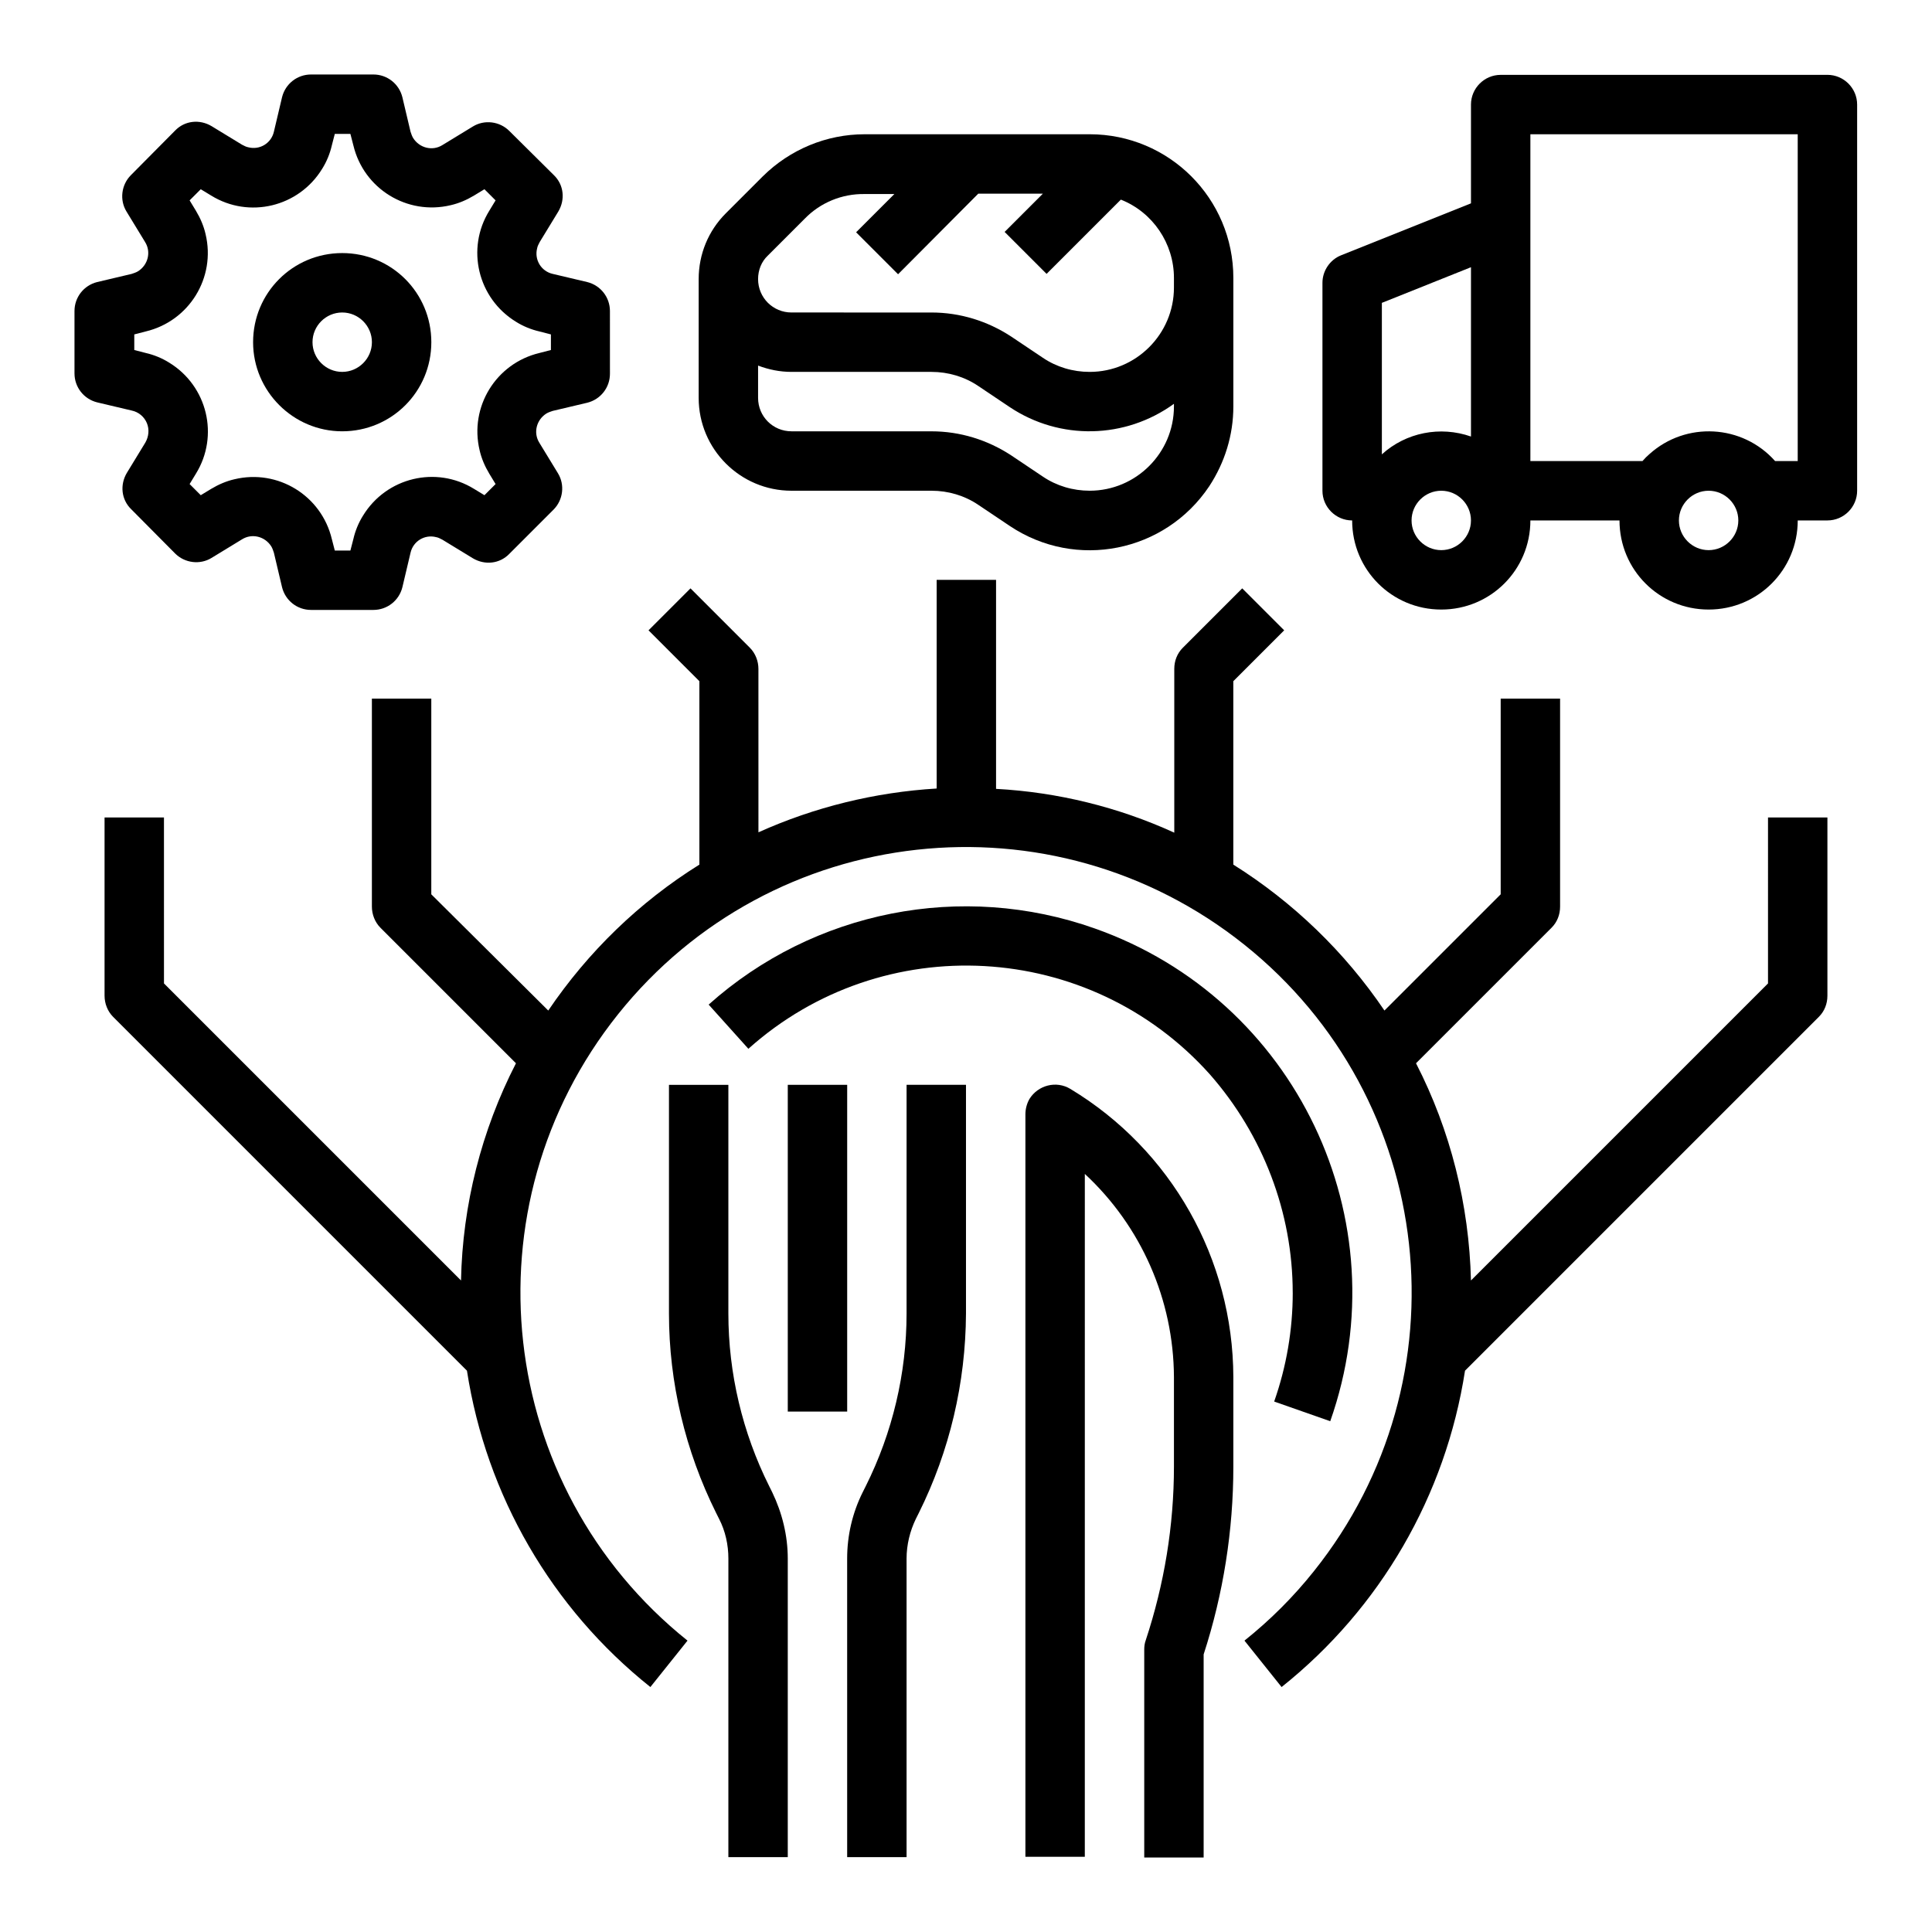 <?xml version="1.0" encoding="UTF-8"?>
<!-- Uploaded to: ICON Repo, www.iconrepo.com, Generator: ICON Repo Mixer Tools -->
<svg fill="#000000" width="800px" height="800px" version="1.1" viewBox="144 144 512 512" xmlns="http://www.w3.org/2000/svg">
 <g>
  <path d="m182.93 256.14c0.688 1.672 0.492 3.543-0.395 5.117l-4.922 8.07c-1.871 3.148-1.477 7.086 1.18 9.645l11.617 11.707c2.559 2.559 6.594 3.051 9.645 1.18l8.07-4.922c2.656-1.672 6.102-0.789 7.773 1.871 0.297 0.492 0.492 1.082 0.688 1.672l2.164 9.152c0.887 3.543 4.035 6.004 7.676 6.004h16.531c3.641 0 6.789-2.461 7.676-6.004l2.164-9.152c0.688-3.051 3.738-4.922 6.789-4.133 0.59 0.098 1.082 0.395 1.672 0.688l8.07 4.922c3.148 1.871 7.086 1.477 9.645-1.18l11.711-11.711c2.559-2.559 3.051-6.594 1.18-9.645l-4.922-8.07c-1.672-2.656-0.789-6.102 1.871-7.773 0.492-0.297 1.082-0.492 1.672-0.688l9.152-2.164c3.543-0.887 6.004-4.035 6.004-7.676l-0.004-16.625c0-3.641-2.461-6.789-6.004-7.676l-9.152-2.164c-3.051-0.688-4.922-3.738-4.133-6.789 0.098-0.59 0.395-1.082 0.688-1.672l4.922-8.07c1.871-3.148 1.477-7.086-1.18-9.645l-11.809-11.711c-2.559-2.559-6.594-3.051-9.645-1.18l-8.07 4.922c-2.656 1.672-6.102 0.789-7.773-1.871-0.297-0.492-0.492-1.082-0.688-1.672l-2.164-9.152c-0.887-3.543-4.035-6.004-7.676-6.004h-16.527c-3.641 0-6.789 2.461-7.676 6.004l-2.164 9.152c-0.688 3.051-3.738 4.922-6.789 4.133-0.59-0.098-1.082-0.395-1.672-0.688l-8.07-4.922c-3.148-1.871-7.086-1.477-9.645 1.18l-11.711 11.809c-2.559 2.559-3.051 6.594-1.18 9.645l4.922 8.07c1.672 2.656 0.789 6.102-1.871 7.773-0.492 0.297-1.082 0.492-1.672 0.688l-9.152 2.164c-3.543 0.887-6.004 4.035-6.004 7.676v16.531c0 3.641 2.461 6.789 6.004 7.676l9.152 2.164c1.867 0.391 3.344 1.672 4.031 3.344zm-3.344-23.516 3.051-0.789c11.512-2.754 18.598-14.27 15.844-25.781-0.492-2.164-1.379-4.231-2.559-6.199l-1.672-2.754 2.953-2.953 2.754 1.672c10.035 6.199 23.223 3.051 29.422-7.086 1.18-1.871 2.066-4.035 2.559-6.199l0.789-3.051h4.133l0.789 3.051c2.754 11.512 14.27 18.598 25.781 15.844 2.164-0.492 4.231-1.379 6.199-2.559l2.754-1.672 2.953 2.953-1.672 2.754c-6.199 10.035-3.051 23.223 7.086 29.422 1.871 1.18 4.035 2.066 6.199 2.559l3.051 0.789v4.133l-3.051 0.789c-11.512 2.754-18.598 14.27-15.844 25.781 0.492 2.164 1.379 4.231 2.559 6.199l1.672 2.754-2.953 2.953-2.754-1.672c-10.035-6.199-23.223-3.051-29.422 7.086-1.18 1.871-2.066 4.035-2.559 6.199l-0.789 3.051h-4.133l-0.789-3.051c-2.754-11.512-14.27-18.598-25.781-15.844-2.164 0.492-4.231 1.379-6.199 2.559l-2.754 1.672-2.953-2.953 1.672-2.754c6.199-10.035 3.051-23.223-7.086-29.422-1.871-1.18-4.035-2.066-6.199-2.559l-3.051-0.789z"/>
  <path d="m234.69 258.3c13.086 0 23.617-10.527 23.617-23.617 0-13.086-10.527-23.617-23.617-23.617-13.09 0.004-23.617 10.531-23.617 23.621 0 12.988 10.625 23.613 23.617 23.613zm0-31.488c4.328 0 7.871 3.543 7.871 7.871s-3.543 7.871-7.871 7.871-7.871-3.543-7.871-7.871c-0.004-4.328 3.539-7.871 7.871-7.871z"/>
  <path d="m628.29 163.84h-86.594c-4.328 0-7.871 3.543-7.871 7.871v26.176l-34.441 13.777c-2.953 1.18-4.922 4.133-4.922 7.281v55.105c0 4.328 3.543 7.871 7.871 7.871 0 13.086 10.527 23.617 23.617 23.617 13.086 0 23.617-10.527 23.617-23.617h23.617c0 13.086 10.527 23.617 23.617 23.617 13.086 0 23.617-10.527 23.617-23.617h7.871c4.328 0 7.871-3.543 7.871-7.871v-102.34c0-4.332-3.543-7.875-7.871-7.875zm-94.465 50.973v44.871c-8.168-2.856-17.219-1.082-23.617 4.723v-40.148zm-7.875 74.98c-4.328 0-7.871-3.543-7.871-7.871s3.543-7.871 7.871-7.871 7.871 3.543 7.871 7.871c0.004 4.328-3.539 7.871-7.871 7.871zm70.852 0c-4.328 0-7.871-3.543-7.871-7.871s3.543-7.871 7.871-7.871 7.871 3.543 7.871 7.871-3.543 7.871-7.871 7.871zm23.613-23.613h-6.004c-8.66-9.742-23.617-10.527-33.258-1.871-0.688 0.59-1.277 1.18-1.871 1.871h-29.715v-86.594h70.848z"/>
  <path d="m432.77 179.58h-59.629c-10.137 0-19.777 4.035-26.961 11.121l-9.84 9.84c-4.625 4.625-7.184 10.824-7.184 17.418v31.488c0 13.578 11.02 24.602 24.602 24.602h37.098c4.43 0 8.758 1.277 12.398 3.738l8.363 5.609c17.516 11.711 41.133 6.988 52.84-10.527 4.133-6.297 6.394-13.578 6.394-21.156v-34.051c0-21.059-17.023-38.082-38.082-38.082zm22.336 72.129c0 12.301-10.035 22.336-22.336 22.336-4.43 0-8.758-1.277-12.398-3.738l-8.363-5.609c-6.297-4.133-13.578-6.394-21.156-6.394l-37.098-0.004c-4.922 0-8.855-3.938-8.855-8.855v-8.562c2.856 1.082 5.805 1.672 8.855 1.672h37.098c4.43 0 8.758 1.277 12.398 3.738l8.363 5.609c13.285 8.855 30.602 8.461 43.492-0.887zm0-31.488c0 12.301-10.035 22.336-22.336 22.336-4.43 0-8.758-1.277-12.398-3.738l-8.363-5.609c-6.297-4.133-13.578-6.394-21.156-6.394l-37.098-0.004c-4.922 0-8.855-3.938-8.855-8.855 0-2.363 0.887-4.625 2.559-6.199l9.84-9.84c4.133-4.231 9.84-6.594 15.844-6.496h7.871l-10.137 10.137 11.121 11.121 21.254-21.355h17.121l-10.137 10.137 11.121 11.121 19.68-19.68c8.461 3.344 14.07 11.609 14.07 20.762z"/>
  <path d="m347.85 537.86c-7.086-14.168-10.824-29.914-10.824-45.758v-60.609h-15.742v60.613c0 18.301 4.328 36.406 12.496 52.84l0.789 1.574c1.672 3.246 2.461 6.887 2.461 10.527l-0.004 79.117h15.742v-79.113c0-6.102-1.477-12.102-4.133-17.613z"/>
  <path d="m384.25 492.1c0 15.844-3.738 31.586-10.824 45.758l-0.789 1.574c-2.754 5.512-4.133 11.512-4.133 17.613l0.004 79.113h15.742v-79.113c0-3.641 0.887-7.281 2.461-10.527l0.789-1.574c8.168-16.434 12.398-34.441 12.496-52.84v-60.617h-15.742z"/>
  <path d="m352.77 431.49h15.742v86.594h-15.742z"/>
  <path d="m427.65 432.57c-3.738-2.262-8.562-0.984-10.824 2.656-0.688 1.18-1.082 2.656-1.082 4.035v196.8h15.742l0.004-180.96c14.957 13.875 23.52 33.359 23.617 53.824v23.715c0 15.645-2.559 31.191-7.477 46.051-0.297 0.789-0.395 1.672-0.395 2.461v55.105h15.742v-53.824c5.215-16.039 7.871-32.867 7.871-49.789v-23.715c-0.098-31.293-16.434-60.223-43.199-76.359z"/>
  <path d="m612.54 404.62-78.719 78.719c-0.492-20.074-5.41-39.754-14.562-57.562l35.918-35.918c1.477-1.477 2.262-3.445 2.262-5.609v-55.105h-15.742v51.855l-30.805 30.801c-10.527-15.547-24.207-28.734-40.051-38.672v-48.609l13.48-13.48-11.121-11.121-15.742 15.742c-1.477 1.477-2.262 3.445-2.262 5.609v43.395c-14.859-6.789-30.898-10.727-47.23-11.609v-55.395h-15.742v55.301c-16.336 0.984-32.375 4.922-47.23 11.609l-0.004-43.297c0-2.066-0.789-4.133-2.262-5.609l-15.742-15.742-11.121 11.121 13.48 13.48v48.609c-15.941 9.938-29.52 23.125-40.051 38.672l-30.996-30.801v-51.859h-15.742v55.105c0 2.066 0.789 4.133 2.262 5.609l35.918 35.918c-9.152 17.809-14.168 37.59-14.562 57.562l-78.719-78.719-0.004-43.988h-15.742v47.23c0 2.066 0.789 4.133 2.262 5.609l93.777 93.777c5.117 33.062 22.434 62.977 48.609 83.836l9.84-12.301c-50.871-40.738-59.137-115.03-18.402-166 40.738-50.973 115.03-59.137 166-18.402 50.973 40.738 59.137 115.03 18.402 166-5.41 6.789-11.609 12.988-18.402 18.402l9.84 12.301c26.176-20.859 43.492-50.773 48.609-83.836l93.777-93.777c1.477-1.477 2.262-3.445 2.262-5.609v-47.23h-15.742z"/>
  <path d="m486.59 486.59c0 9.84-1.672 19.582-4.922 28.832l14.859 5.215c18.793-53.332-9.152-111.78-62.387-130.58-35.227-12.496-74.488-4.723-102.34 20.172l10.527 11.711c35.621-31.883 90.43-28.832 122.31 6.789 14.074 16.039 21.945 36.605 21.945 57.859z"/>
 </g>
</svg>